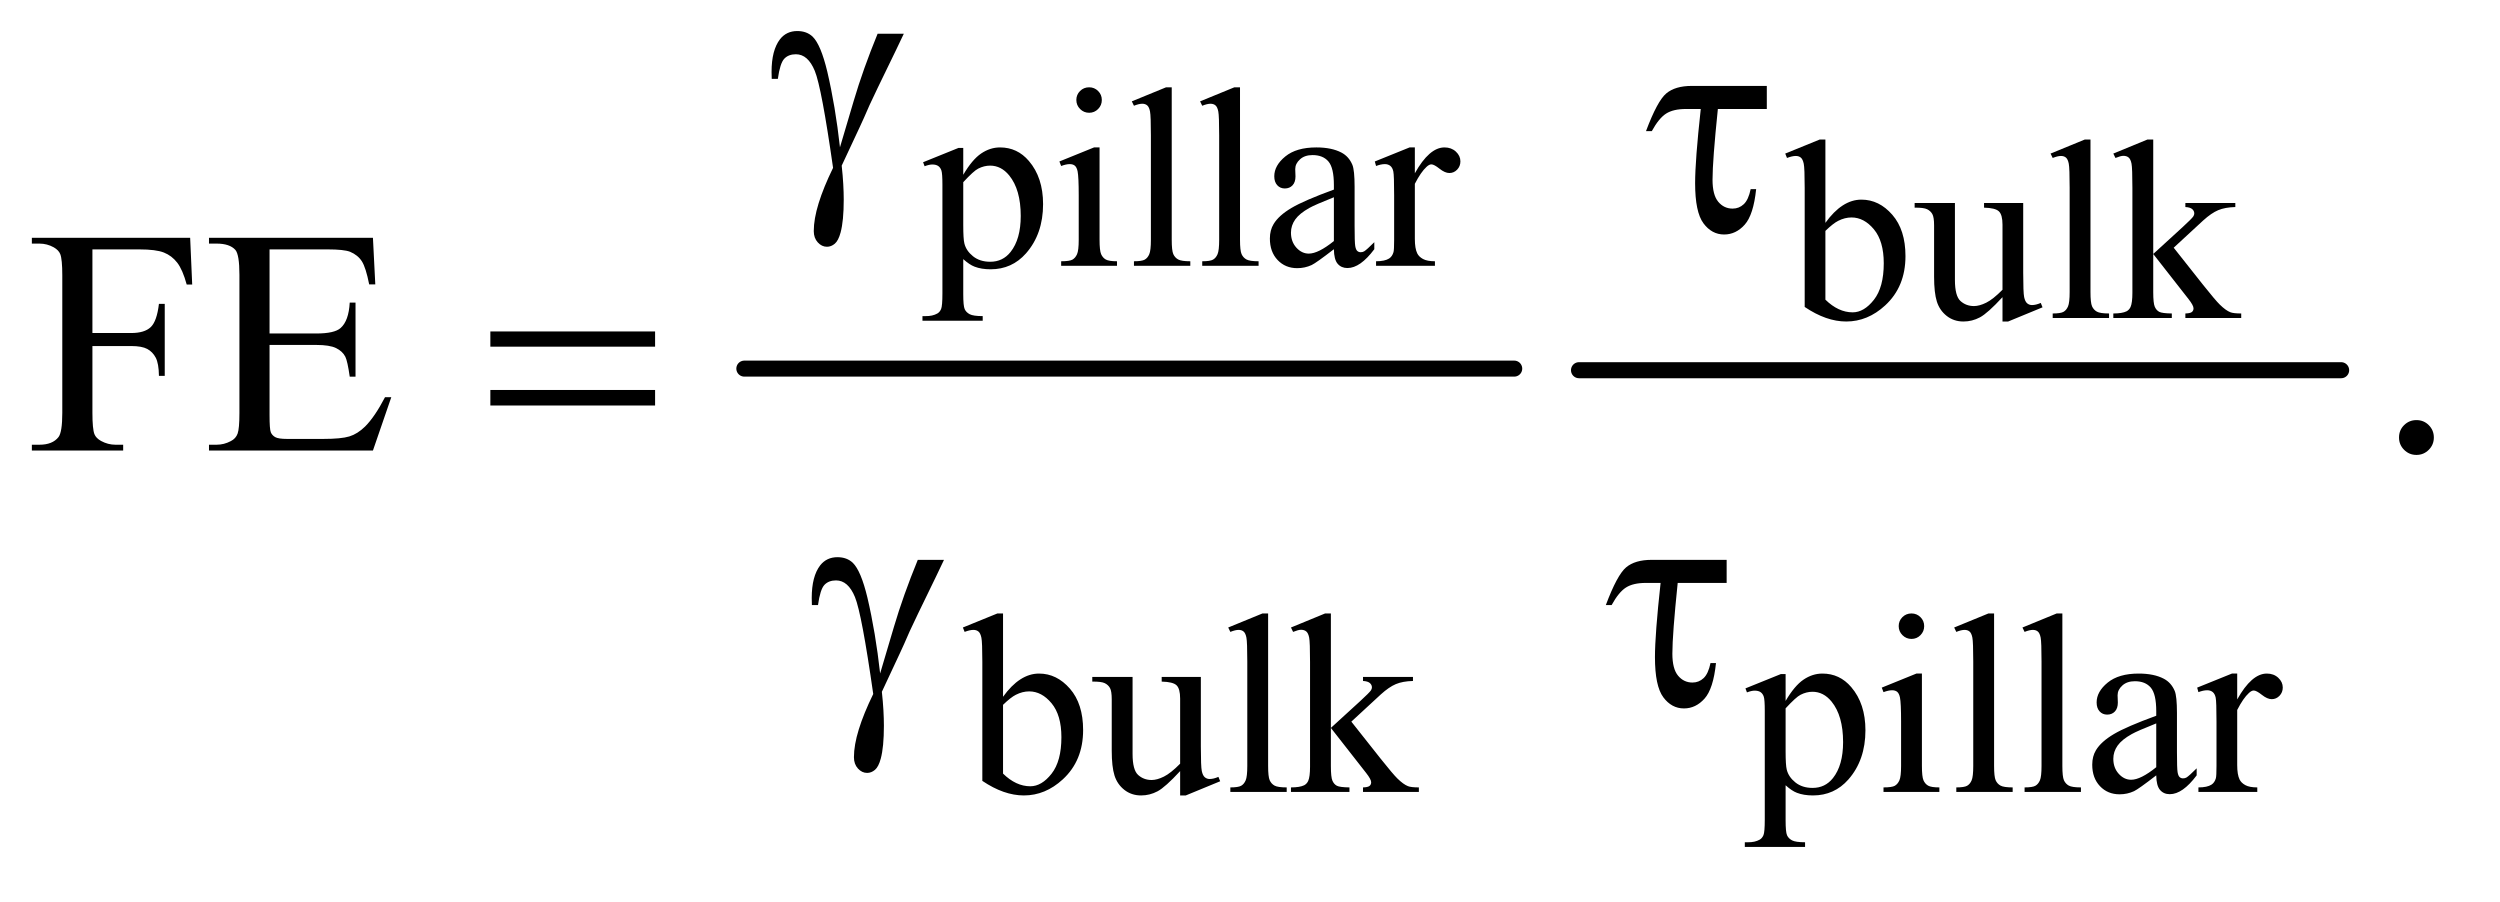 <?xml version="1.0" encoding="UTF-8"?>
<!DOCTYPE svg PUBLIC '-//W3C//DTD SVG 1.0//EN'
          'http://www.w3.org/TR/2001/REC-SVG-20010904/DTD/svg10.dtd'>
<svg stroke-dasharray="none" shape-rendering="auto" xmlns="http://www.w3.org/2000/svg" font-family="'Dialog'" text-rendering="auto" width="122" fill-opacity="1" color-interpolation="auto" color-rendering="auto" preserveAspectRatio="xMidYMid meet" font-size="12px" viewBox="0 0 122 44" fill="black" xmlns:xlink="http://www.w3.org/1999/xlink" stroke="black" image-rendering="auto" stroke-miterlimit="10" stroke-linecap="square" stroke-linejoin="miter" font-style="normal" stroke-width="1" height="44" stroke-dashoffset="0" font-weight="normal" stroke-opacity="1"
><!--Generated by the Batik Graphics2D SVG Generator--><defs id="genericDefs"
  /><g
  ><defs id="defs1"
    ><clipPath clipPathUnits="userSpaceOnUse" id="clipPath1"
      ><path d="M1.008 4.954 L77.884 4.954 L77.884 32.386 L1.008 32.386 L1.008 4.954 Z"
      /></clipPath
      ><clipPath clipPathUnits="userSpaceOnUse" id="clipPath2"
      ><path d="M32.207 158.27 L32.207 1034.699 L2488.293 1034.699 L2488.293 158.27 Z"
      /></clipPath
    ></defs
    ><g stroke-width="16" transform="scale(1.576,1.576) translate(-1.008,-4.954) matrix(0.031,0,0,0.031,0,0)" stroke-linejoin="round" stroke-linecap="round"
    ><line y2="528" fill="none" x1="776" clip-path="url(#clipPath2)" x2="1545" y1="528"
    /></g
    ><g stroke-width="16" transform="matrix(0.049,0,0,0.049,-1.589,-7.806)" stroke-linejoin="round" stroke-linecap="round"
    ><line y2="528" fill="none" x1="1605" clip-path="url(#clipPath2)" x2="2364" y1="528"
    /></g
    ><g transform="matrix(0.049,0,0,0.049,-1.589,-7.806)"
    ><path d="M951.75 320.875 L987 306.625 L991.75 306.625 L991.75 333.375 Q1000.625 318.25 1009.562 312.188 Q1018.5 306.125 1028.375 306.125 Q1045.625 306.125 1057.125 319.625 Q1071.25 336.125 1071.25 362.625 Q1071.25 392.25 1054.25 411.625 Q1040.25 427.5 1019 427.5 Q1009.75 427.5 1003 424.875 Q998 423 991.75 417.375 L991.75 452.25 Q991.75 464 993.188 467.188 Q994.625 470.375 998.188 472.25 Q1001.75 474.125 1011.125 474.125 L1011.125 478.75 L951.125 478.75 L951.125 474.125 L954.25 474.125 Q961.125 474.25 966 471.5 Q968.375 470.125 969.688 467.062 Q971 464 971 451.5 L971 343.25 Q971 332.125 970 329.125 Q969 326.125 966.812 324.625 Q964.625 323.125 960.875 323.125 Q957.875 323.125 953.25 324.875 L951.75 320.875 ZM991.75 340.75 L991.75 383.5 Q991.75 397.375 992.875 401.75 Q994.625 409 1001.438 414.5 Q1008.25 420 1018.625 420 Q1031.125 420 1038.875 410.25 Q1049 397.5 1049 374.375 Q1049 348.125 1037.5 334 Q1029.5 324.25 1018.5 324.25 Q1012.5 324.25 1006.625 327.25 Q1002.125 329.5 991.75 340.75 ZM1117.125 246.25 Q1122.375 246.25 1126.062 249.938 Q1129.75 253.625 1129.75 258.875 Q1129.75 264.125 1126.062 267.875 Q1122.375 271.625 1117.125 271.625 Q1111.875 271.625 1108.125 267.875 Q1104.375 264.125 1104.375 258.875 Q1104.375 253.625 1108.062 249.938 Q1111.75 246.25 1117.125 246.25 ZM1127.5 306.125 L1127.5 398.125 Q1127.5 408.875 1129.062 412.438 Q1130.625 416 1133.688 417.75 Q1136.75 419.5 1144.875 419.5 L1144.875 424 L1089.25 424 L1089.25 419.5 Q1097.625 419.5 1100.5 417.875 Q1103.375 416.25 1105.062 412.5 Q1106.75 408.75 1106.75 398.125 L1106.75 354 Q1106.75 335.375 1105.625 329.875 Q1104.75 325.875 1102.875 324.312 Q1101 322.75 1097.75 322.75 Q1094.25 322.75 1089.25 324.625 L1087.5 320.125 L1122 306.125 L1127.5 306.125 ZM1199.375 246.25 L1199.375 398.125 Q1199.375 408.875 1200.938 412.375 Q1202.5 415.875 1205.75 417.688 Q1209 419.5 1217.875 419.5 L1217.875 424 L1161.75 424 L1161.75 419.5 Q1169.625 419.5 1172.5 417.875 Q1175.375 416.25 1177 412.5 Q1178.625 408.75 1178.625 398.125 L1178.625 294.125 Q1178.625 274.75 1177.75 270.312 Q1176.875 265.875 1174.938 264.25 Q1173 262.625 1170 262.625 Q1166.75 262.625 1161.75 264.625 L1159.625 260.25 L1193.75 246.25 L1199.375 246.25 ZM1267.375 246.25 L1267.375 398.125 Q1267.375 408.875 1268.938 412.375 Q1270.5 415.875 1273.75 417.688 Q1277 419.5 1285.875 419.5 L1285.875 424 L1229.75 424 L1229.75 419.5 Q1237.625 419.5 1240.5 417.875 Q1243.375 416.25 1245 412.5 Q1246.625 408.75 1246.625 398.125 L1246.625 294.125 Q1246.625 274.75 1245.75 270.312 Q1244.875 265.875 1242.938 264.25 Q1241 262.625 1238 262.625 Q1234.75 262.625 1229.75 264.625 L1227.625 260.25 L1261.75 246.25 L1267.375 246.25 ZM1360.875 407.5 Q1343.25 421.125 1338.75 423.25 Q1332 426.375 1324.375 426.375 Q1312.5 426.375 1304.812 418.25 Q1297.125 410.125 1297.125 396.875 Q1297.125 388.5 1300.875 382.375 Q1306 373.875 1318.688 366.375 Q1331.375 358.875 1360.875 348.125 L1360.875 343.625 Q1360.875 326.5 1355.438 320.125 Q1350 313.75 1339.625 313.75 Q1331.75 313.75 1327.125 318 Q1322.375 322.25 1322.375 327.75 L1322.625 335 Q1322.625 340.75 1319.688 343.875 Q1316.75 347 1312 347 Q1307.375 347 1304.438 343.75 Q1301.5 340.5 1301.5 334.875 Q1301.5 324.125 1312.5 315.125 Q1323.5 306.125 1343.375 306.125 Q1358.625 306.125 1368.375 311.25 Q1375.75 315.125 1379.25 323.375 Q1381.5 328.75 1381.5 345.375 L1381.5 384.25 Q1381.5 400.625 1382.125 404.312 Q1382.75 408 1384.188 409.25 Q1385.625 410.5 1387.5 410.5 Q1389.5 410.5 1391 409.625 Q1393.625 408 1401.125 400.5 L1401.125 407.5 Q1387.125 426.25 1374.375 426.25 Q1368.25 426.25 1364.625 422 Q1361 417.75 1360.875 407.5 ZM1360.875 399.375 L1360.875 355.75 Q1342 363.25 1336.5 366.375 Q1326.625 371.875 1322.375 377.875 Q1318.125 383.875 1318.125 391 Q1318.125 400 1323.5 405.938 Q1328.875 411.875 1335.875 411.875 Q1345.375 411.875 1360.875 399.375 ZM1441.5 306.125 L1441.5 331.875 Q1455.875 306.125 1471 306.125 Q1477.875 306.125 1482.375 310.312 Q1486.875 314.5 1486.875 320 Q1486.875 324.875 1483.625 328.25 Q1480.375 331.625 1475.875 331.625 Q1471.5 331.625 1466.062 327.312 Q1460.625 323 1458 323 Q1455.75 323 1453.125 325.5 Q1447.5 330.625 1441.5 342.375 L1441.5 397.25 Q1441.5 406.75 1443.875 411.625 Q1445.5 415 1449.625 417.25 Q1453.75 419.5 1461.5 419.5 L1461.5 424 L1402.875 424 L1402.875 419.5 Q1411.625 419.5 1415.875 416.75 Q1419 414.75 1420.25 410.375 Q1420.875 408.25 1420.875 398.25 L1420.875 353.875 Q1420.875 333.875 1420.062 330.062 Q1419.25 326.25 1417.062 324.5 Q1414.875 322.75 1411.625 322.75 Q1407.75 322.75 1402.875 324.625 L1401.625 320.125 L1436.25 306.125 L1441.5 306.125 Z" stroke="none" clip-path="url(#clipPath2)"
    /></g
    ><g transform="matrix(0.049,0,0,0.049,-1.589,-7.806)"
    ><path d="M1850.375 381.25 Q1867 358.125 1886.25 358.125 Q1903.875 358.125 1917 373.188 Q1930.125 388.25 1930.125 414.375 Q1930.125 444.875 1909.875 463.5 Q1892.5 479.5 1871.125 479.5 Q1861.125 479.5 1850.812 475.875 Q1840.5 472.25 1829.75 465 L1829.75 346.375 Q1829.75 326.875 1828.812 322.375 Q1827.875 317.875 1825.875 316.25 Q1823.875 314.625 1820.875 314.625 Q1817.375 314.625 1812.125 316.625 L1810.375 312.25 L1844.75 298.25 L1850.375 298.25 L1850.375 381.25 ZM1850.375 389.25 L1850.375 457.75 Q1856.75 464 1863.562 467.188 Q1870.375 470.375 1877.5 470.375 Q1888.875 470.375 1898.688 457.875 Q1908.5 445.375 1908.5 421.5 Q1908.5 399.5 1898.688 387.688 Q1888.875 375.875 1876.375 375.875 Q1869.75 375.875 1863.125 379.25 Q1858.125 381.75 1850.375 389.25 ZM2047.375 361.5 L2047.375 430.875 Q2047.375 450.75 2048.312 455.188 Q2049.25 459.625 2051.312 461.375 Q2053.375 463.125 2056.125 463.125 Q2060 463.125 2064.875 461 L2066.625 465.375 L2032.375 479.5 L2026.75 479.5 L2026.75 455.25 Q2012 471.25 2004.25 475.375 Q1996.5 479.5 1987.875 479.5 Q1978.25 479.5 1971.188 473.938 Q1964.125 468.375 1961.375 459.625 Q1958.625 450.875 1958.625 434.875 L1958.625 383.75 Q1958.625 375.625 1956.875 372.5 Q1955.125 369.375 1951.688 367.688 Q1948.25 366 1939.25 366.125 L1939.25 361.5 L1979.375 361.5 L1979.375 438.125 Q1979.375 454.125 1984.938 459.125 Q1990.5 464.125 1998.375 464.125 Q2003.75 464.125 2010.562 460.75 Q2017.375 457.375 2026.75 447.875 L2026.75 383 Q2026.75 373.25 2023.188 369.812 Q2019.625 366.375 2008.375 366.125 L2008.375 361.5 L2047.375 361.5 ZM2114.375 298.25 L2114.375 450.125 Q2114.375 460.875 2115.938 464.375 Q2117.5 467.875 2120.75 469.688 Q2124 471.5 2132.875 471.5 L2132.875 476 L2076.75 476 L2076.75 471.5 Q2084.625 471.5 2087.5 469.875 Q2090.375 468.25 2092 464.5 Q2093.625 460.75 2093.625 450.125 L2093.625 346.125 Q2093.625 326.75 2092.75 322.312 Q2091.875 317.875 2089.938 316.25 Q2088 314.625 2085 314.625 Q2081.75 314.625 2076.75 316.625 L2074.625 312.25 L2108.75 298.25 L2114.375 298.25 ZM2176.875 298.25 L2176.875 412.25 L2206 385.625 Q2215.25 377.125 2216.75 374.875 Q2217.75 373.375 2217.75 371.875 Q2217.75 369.375 2215.688 367.562 Q2213.625 365.75 2208.875 365.5 L2208.875 361.5 L2258.625 361.5 L2258.625 365.5 Q2248.375 365.75 2241.562 368.625 Q2234.75 371.5 2226.625 378.875 L2197.25 406 L2226.625 443.125 Q2238.875 458.5 2243.125 462.625 Q2249.125 468.5 2253.625 470.25 Q2256.75 471.5 2264.5 471.5 L2264.5 476 L2208.875 476 L2208.875 471.5 Q2213.625 471.375 2215.312 470.062 Q2217 468.75 2217 466.375 Q2217 463.5 2212 457.125 L2176.875 412.25 L2176.875 450.25 Q2176.875 461.375 2178.438 464.875 Q2180 468.375 2182.875 469.875 Q2185.75 471.375 2195.375 471.5 L2195.375 476 L2137.125 476 L2137.125 471.5 Q2145.875 471.5 2150.25 469.375 Q2152.875 468 2154.25 465.125 Q2156.125 461 2156.125 450.875 L2156.125 346.625 Q2156.125 326.75 2155.25 322.312 Q2154.375 317.875 2152.375 316.188 Q2150.375 314.5 2147.125 314.5 Q2144.5 314.5 2139.25 316.625 L2137.125 312.25 L2171.125 298.25 L2176.875 298.25 Z" stroke="none" clip-path="url(#clipPath2)"
    /></g
    ><g transform="matrix(0.049,0,0,0.049,-1.589,-7.806)"
    ><path d="M1031.375 853.25 Q1048 830.125 1067.25 830.125 Q1084.875 830.125 1098 845.188 Q1111.125 860.25 1111.125 886.375 Q1111.125 916.875 1090.875 935.5 Q1073.5 951.5 1052.125 951.5 Q1042.125 951.5 1031.812 947.875 Q1021.5 944.25 1010.75 937 L1010.75 818.375 Q1010.75 798.875 1009.812 794.375 Q1008.875 789.875 1006.875 788.25 Q1004.875 786.625 1001.875 786.625 Q998.375 786.625 993.125 788.625 L991.375 784.25 L1025.75 770.25 L1031.375 770.25 L1031.375 853.25 ZM1031.375 861.25 L1031.375 929.75 Q1037.75 936 1044.562 939.188 Q1051.375 942.375 1058.5 942.375 Q1069.875 942.375 1079.688 929.875 Q1089.5 917.375 1089.5 893.5 Q1089.5 871.5 1079.688 859.688 Q1069.875 847.875 1057.375 847.875 Q1050.75 847.875 1044.125 851.25 Q1039.125 853.75 1031.375 861.25 ZM1228.375 833.5 L1228.375 902.875 Q1228.375 922.75 1229.312 927.188 Q1230.25 931.625 1232.312 933.375 Q1234.375 935.125 1237.125 935.125 Q1241 935.125 1245.875 933 L1247.625 937.375 L1213.375 951.5 L1207.75 951.5 L1207.75 927.25 Q1193 943.25 1185.25 947.375 Q1177.5 951.5 1168.875 951.5 Q1159.25 951.5 1152.188 945.938 Q1145.125 940.375 1142.375 931.625 Q1139.625 922.875 1139.625 906.875 L1139.625 855.75 Q1139.625 847.625 1137.875 844.5 Q1136.125 841.375 1132.688 839.688 Q1129.25 838 1120.25 838.125 L1120.25 833.5 L1160.375 833.5 L1160.375 910.125 Q1160.375 926.125 1165.938 931.125 Q1171.5 936.125 1179.375 936.125 Q1184.75 936.125 1191.562 932.75 Q1198.375 929.375 1207.75 919.875 L1207.75 855 Q1207.75 845.25 1204.188 841.812 Q1200.625 838.375 1189.375 838.125 L1189.375 833.5 L1228.375 833.5 ZM1295.375 770.25 L1295.375 922.125 Q1295.375 932.875 1296.938 936.375 Q1298.5 939.875 1301.75 941.688 Q1305 943.5 1313.875 943.5 L1313.875 948 L1257.75 948 L1257.75 943.5 Q1265.625 943.5 1268.5 941.875 Q1271.375 940.25 1273 936.5 Q1274.625 932.75 1274.625 922.125 L1274.625 818.125 Q1274.625 798.75 1273.75 794.312 Q1272.875 789.875 1270.938 788.25 Q1269 786.625 1266 786.625 Q1262.75 786.625 1257.75 788.625 L1255.625 784.25 L1289.75 770.25 L1295.375 770.25 ZM1357.875 770.25 L1357.875 884.25 L1387 857.625 Q1396.25 849.125 1397.75 846.875 Q1398.75 845.375 1398.75 843.875 Q1398.75 841.375 1396.688 839.562 Q1394.625 837.75 1389.875 837.5 L1389.875 833.5 L1439.625 833.5 L1439.625 837.5 Q1429.375 837.75 1422.562 840.625 Q1415.75 843.5 1407.625 850.875 L1378.25 878 L1407.625 915.125 Q1419.875 930.5 1424.125 934.625 Q1430.125 940.5 1434.625 942.25 Q1437.75 943.5 1445.5 943.5 L1445.5 948 L1389.875 948 L1389.875 943.5 Q1394.625 943.375 1396.312 942.062 Q1398 940.75 1398 938.375 Q1398 935.5 1393 929.125 L1357.875 884.25 L1357.875 922.25 Q1357.875 933.375 1359.438 936.875 Q1361 940.375 1363.875 941.875 Q1366.75 943.375 1376.375 943.5 L1376.375 948 L1318.125 948 L1318.125 943.5 Q1326.875 943.5 1331.25 941.375 Q1333.875 940 1335.25 937.125 Q1337.125 933 1337.125 922.875 L1337.125 818.625 Q1337.125 798.75 1336.25 794.312 Q1335.375 789.875 1333.375 788.188 Q1331.375 786.5 1328.125 786.5 Q1325.5 786.5 1320.25 788.625 L1318.125 784.25 L1352.125 770.25 L1357.875 770.25 ZM1770.75 844.875 L1806 830.625 L1810.75 830.625 L1810.75 857.375 Q1819.625 842.25 1828.562 836.188 Q1837.5 830.125 1847.375 830.125 Q1864.625 830.125 1876.125 843.625 Q1890.25 860.125 1890.25 886.625 Q1890.25 916.25 1873.25 935.625 Q1859.25 951.5 1838 951.5 Q1828.75 951.5 1822 948.875 Q1817 947 1810.75 941.375 L1810.75 976.25 Q1810.75 988 1812.188 991.188 Q1813.625 994.375 1817.188 996.25 Q1820.75 998.125 1830.125 998.125 L1830.125 1002.75 L1770.125 1002.75 L1770.125 998.125 L1773.25 998.125 Q1780.125 998.25 1785 995.5 Q1787.375 994.125 1788.688 991.062 Q1790 988 1790 975.5 L1790 867.25 Q1790 856.125 1789 853.125 Q1788 850.125 1785.812 848.625 Q1783.625 847.125 1779.875 847.125 Q1776.875 847.125 1772.25 848.875 L1770.75 844.875 ZM1810.75 864.75 L1810.75 907.5 Q1810.75 921.375 1811.875 925.75 Q1813.625 933 1820.438 938.5 Q1827.25 944 1837.625 944 Q1850.125 944 1857.875 934.25 Q1868 921.5 1868 898.375 Q1868 872.125 1856.5 858 Q1848.5 848.25 1837.5 848.25 Q1831.5 848.25 1825.625 851.25 Q1821.125 853.5 1810.75 864.75 ZM1936.125 770.25 Q1941.375 770.25 1945.062 773.938 Q1948.75 777.625 1948.75 782.875 Q1948.75 788.125 1945.062 791.875 Q1941.375 795.625 1936.125 795.625 Q1930.875 795.625 1927.125 791.875 Q1923.375 788.125 1923.375 782.875 Q1923.375 777.625 1927.062 773.938 Q1930.75 770.25 1936.125 770.25 ZM1946.5 830.125 L1946.5 922.125 Q1946.5 932.875 1948.062 936.438 Q1949.625 940 1952.688 941.75 Q1955.75 943.5 1963.875 943.5 L1963.875 948 L1908.25 948 L1908.25 943.5 Q1916.625 943.5 1919.5 941.875 Q1922.375 940.25 1924.062 936.5 Q1925.75 932.75 1925.75 922.125 L1925.75 878 Q1925.75 859.375 1924.625 853.875 Q1923.75 849.875 1921.875 848.312 Q1920 846.75 1916.75 846.75 Q1913.25 846.75 1908.25 848.625 L1906.5 844.125 L1941 830.125 L1946.5 830.125 ZM2018.375 770.25 L2018.375 922.125 Q2018.375 932.875 2019.938 936.375 Q2021.5 939.875 2024.75 941.688 Q2028 943.5 2036.875 943.5 L2036.875 948 L1980.75 948 L1980.75 943.5 Q1988.625 943.5 1991.5 941.875 Q1994.375 940.25 1996 936.5 Q1997.625 932.75 1997.625 922.125 L1997.625 818.125 Q1997.625 798.75 1996.75 794.312 Q1995.875 789.875 1993.938 788.25 Q1992 786.625 1989 786.625 Q1985.75 786.625 1980.75 788.625 L1978.625 784.25 L2012.75 770.25 L2018.375 770.25 ZM2086.375 770.25 L2086.375 922.125 Q2086.375 932.875 2087.938 936.375 Q2089.5 939.875 2092.75 941.688 Q2096 943.5 2104.875 943.5 L2104.875 948 L2048.75 948 L2048.75 943.5 Q2056.625 943.5 2059.5 941.875 Q2062.375 940.25 2064 936.5 Q2065.625 932.75 2065.625 922.125 L2065.625 818.125 Q2065.625 798.75 2064.75 794.312 Q2063.875 789.875 2061.938 788.25 Q2060 786.625 2057 786.625 Q2053.75 786.625 2048.75 788.625 L2046.625 784.25 L2080.75 770.25 L2086.375 770.25 ZM2179.875 931.5 Q2162.25 945.125 2157.75 947.25 Q2151 950.375 2143.375 950.375 Q2131.5 950.375 2123.812 942.25 Q2116.125 934.125 2116.125 920.875 Q2116.125 912.5 2119.875 906.375 Q2125 897.875 2137.688 890.375 Q2150.375 882.875 2179.875 872.125 L2179.875 867.625 Q2179.875 850.5 2174.438 844.125 Q2169 837.75 2158.625 837.75 Q2150.75 837.75 2146.125 842 Q2141.375 846.25 2141.375 851.75 L2141.625 859 Q2141.625 864.75 2138.688 867.875 Q2135.75 871 2131 871 Q2126.375 871 2123.438 867.75 Q2120.5 864.5 2120.5 858.875 Q2120.5 848.125 2131.5 839.125 Q2142.5 830.125 2162.375 830.125 Q2177.625 830.125 2187.375 835.25 Q2194.75 839.125 2198.25 847.375 Q2200.5 852.75 2200.5 869.375 L2200.5 908.25 Q2200.5 924.625 2201.125 928.312 Q2201.75 932 2203.188 933.25 Q2204.625 934.5 2206.5 934.5 Q2208.5 934.5 2210 933.625 Q2212.625 932 2220.125 924.5 L2220.125 931.5 Q2206.125 950.25 2193.375 950.25 Q2187.25 950.25 2183.625 946 Q2180 941.75 2179.875 931.5 ZM2179.875 923.375 L2179.875 879.75 Q2161 887.25 2155.5 890.375 Q2145.625 895.875 2141.375 901.875 Q2137.125 907.875 2137.125 915 Q2137.125 924 2142.5 929.938 Q2147.875 935.875 2154.875 935.875 Q2164.375 935.875 2179.875 923.375 ZM2260.5 830.125 L2260.5 855.875 Q2274.875 830.125 2290 830.125 Q2296.875 830.125 2301.375 834.312 Q2305.875 838.5 2305.875 844 Q2305.875 848.875 2302.625 852.25 Q2299.375 855.625 2294.875 855.625 Q2290.5 855.625 2285.062 851.312 Q2279.625 847 2277 847 Q2274.75 847 2272.125 849.5 Q2266.5 854.625 2260.5 866.375 L2260.5 921.25 Q2260.5 930.75 2262.875 935.625 Q2264.5 939 2268.625 941.25 Q2272.75 943.5 2280.5 943.5 L2280.5 948 L2221.875 948 L2221.875 943.5 Q2230.625 943.5 2234.875 940.75 Q2238 938.75 2239.25 934.375 Q2239.875 932.25 2239.875 922.25 L2239.875 877.875 Q2239.875 857.875 2239.062 854.062 Q2238.25 850.25 2236.062 848.5 Q2233.875 846.75 2230.625 846.75 Q2226.75 846.75 2221.875 848.625 L2220.625 844.125 L2255.25 830.125 L2260.5 830.125 Z" stroke="none" clip-path="url(#clipPath2)"
    /></g
    ><g transform="matrix(0.049,0,0,0.049,-1.589,-7.806)"
    ><path d="M124.469 407.688 L124.469 490.969 L163.062 490.969 Q176.344 490.969 182.516 485.109 Q188.688 479.25 190.719 461.906 L196.5 461.906 L196.5 533.625 L190.719 533.625 Q190.562 521.281 187.516 515.5 Q184.469 509.719 179.078 506.828 Q173.688 503.938 163.062 503.938 L124.469 503.938 L124.469 570.5 Q124.469 586.594 126.5 591.75 Q128.062 595.656 133.062 598.469 Q139.938 602.219 147.438 602.219 L155.094 602.219 L155.094 608 L64.156 608 L64.156 602.219 L71.656 602.219 Q84.781 602.219 90.719 594.562 Q94.469 589.562 94.469 570.5 L94.469 433.625 Q94.469 417.531 92.438 412.375 Q90.875 408.469 86.031 405.656 Q79.312 401.906 71.656 401.906 L64.156 401.906 L64.156 396.125 L221.812 396.125 L223.844 442.688 L218.375 442.688 Q214.312 427.844 208.922 420.891 Q203.531 413.938 195.641 410.812 Q187.75 407.688 171.188 407.688 L124.469 407.688 ZM300.875 407.688 L300.875 491.438 L347.438 491.438 Q365.562 491.438 371.656 485.969 Q379.781 478.781 380.719 460.656 L386.5 460.656 L386.5 534.406 L380.719 534.406 Q378.531 518.938 376.344 514.562 Q373.531 509.094 367.125 505.969 Q360.719 502.844 347.438 502.844 L300.875 502.844 L300.875 572.688 Q300.875 586.75 302.125 589.797 Q303.375 592.844 306.5 594.641 Q309.625 596.438 318.375 596.438 L354.312 596.438 Q372.281 596.438 380.406 593.938 Q388.531 591.438 396.031 584.094 Q405.719 574.406 415.875 554.875 L422.125 554.875 L403.844 608 L240.562 608 L240.562 602.219 L248.062 602.219 Q255.562 602.219 262.281 598.625 Q267.281 596.125 269.078 591.125 Q270.875 586.125 270.875 570.656 L270.875 433 Q270.875 412.844 266.812 408.156 Q261.188 401.906 248.062 401.906 L240.562 401.906 L240.562 396.125 L403.844 396.125 L406.188 442.531 L400.094 442.531 Q396.812 425.812 392.828 419.562 Q388.844 413.312 381.031 410.031 Q374.781 407.688 359 407.688 L300.875 407.688 ZM2439 577.688 Q2446.344 577.688 2451.344 582.766 Q2456.344 587.844 2456.344 595.031 Q2456.344 602.219 2451.266 607.297 Q2446.188 612.375 2439 612.375 Q2431.812 612.375 2426.734 607.297 Q2421.656 602.219 2421.656 595.031 Q2421.656 587.688 2426.734 582.688 Q2431.812 577.688 2439 577.688 Z" stroke="none" clip-path="url(#clipPath2)"
    /></g
    ><g transform="matrix(0.049,0,0,0.049,-1.589,-7.806)"
    ><path d="M906.469 192.875 L932.562 192.875 Q930.062 198.5 906.781 246.312 Q897.094 266.312 892.875 276.625 Q891 280.844 888.656 285.844 L870.688 324.281 Q871.781 334.281 872.25 342.719 Q872.719 351.156 872.719 358.031 Q872.719 379.281 869.594 390.844 Q867.406 398.969 863.812 402.016 Q860.219 405.062 856 405.062 Q850.844 405.062 846.859 400.688 Q842.875 396.312 842.875 389.438 Q842.875 377.406 847.719 361.703 Q852.562 346 862.094 326.469 Q850.688 246.469 843.891 229.906 Q837.094 213.344 825.062 213.344 Q817.719 213.344 813.5 217.797 Q809.281 222.25 807.094 237.875 L801 237.875 Q800.844 233.188 800.844 230.844 Q800.844 209.281 809.281 198.344 Q815.688 190.219 826.469 190.219 Q835.844 190.219 841.781 195.844 Q849.906 203.812 856.312 230.531 Q864.438 265.219 868.969 306 L882.719 259.594 Q891.938 228.344 906.469 192.875 Z" stroke="none" clip-path="url(#clipPath2)"
    /></g
    ><g transform="matrix(0.049,0,0,0.049,-1.589,-7.806)"
    ><path d="M1792.031 244.875 L1792.031 267.844 L1743.281 267.844 Q1737.969 319.25 1737.969 338.312 Q1737.969 353.469 1743.672 360.266 Q1749.375 367.062 1757.969 367.062 Q1764.375 367.062 1769.062 362.688 Q1773.75 358.312 1775.938 347.688 L1781.406 347.688 Q1778.75 373.312 1770 383.078 Q1761.25 392.844 1749.531 392.844 Q1737.188 392.844 1728.906 381.672 Q1720.625 370.5 1720.625 341.75 Q1720.625 319.094 1726.25 267.844 L1711.562 267.844 Q1698.906 267.844 1691.719 272.453 Q1684.531 277.062 1677.5 289.875 L1671.719 289.875 Q1682.969 259.875 1691.875 252.375 Q1700.781 244.875 1717.188 244.875 L1792.031 244.875 Z" stroke="none" clip-path="url(#clipPath2)"
    /></g
    ><g transform="matrix(0.049,0,0,0.049,-1.589,-7.806)"
    ><path d="M520.781 489.406 L684.844 489.406 L684.844 504.562 L520.781 504.562 L520.781 489.406 ZM520.781 547.688 L684.844 547.688 L684.844 563.156 L520.781 563.156 L520.781 547.688 Z" stroke="none" clip-path="url(#clipPath2)"
    /></g
    ><g transform="matrix(0.049,0,0,0.049,-1.589,-7.806)"
    ><path d="M946.469 716.875 L972.562 716.875 Q970.062 722.5 946.781 770.312 Q937.094 790.312 932.875 800.625 Q931 804.844 928.656 809.844 L910.688 848.281 Q911.781 858.281 912.25 866.719 Q912.719 875.156 912.719 882.031 Q912.719 903.281 909.594 914.844 Q907.406 922.969 903.812 926.016 Q900.219 929.062 896 929.062 Q890.844 929.062 886.859 924.688 Q882.875 920.312 882.875 913.438 Q882.875 901.406 887.719 885.703 Q892.562 870 902.094 850.469 Q890.688 770.469 883.891 753.906 Q877.094 737.344 865.062 737.344 Q857.719 737.344 853.5 741.797 Q849.281 746.25 847.094 761.875 L841 761.875 Q840.844 757.188 840.844 754.844 Q840.844 733.281 849.281 722.344 Q855.688 714.219 866.469 714.219 Q875.844 714.219 881.781 719.844 Q889.906 727.812 896.312 754.531 Q904.438 789.219 908.969 830 L922.719 783.594 Q931.938 752.344 946.469 716.875 ZM1752.031 716.875 L1752.031 739.844 L1703.281 739.844 Q1697.969 791.25 1697.969 810.312 Q1697.969 825.469 1703.672 832.266 Q1709.375 839.062 1717.969 839.062 Q1724.375 839.062 1729.062 834.688 Q1733.75 830.312 1735.938 819.688 L1741.406 819.688 Q1738.75 845.312 1730 855.078 Q1721.25 864.844 1709.531 864.844 Q1697.188 864.844 1688.906 853.672 Q1680.625 842.5 1680.625 813.75 Q1680.625 791.094 1686.25 739.844 L1671.562 739.844 Q1658.906 739.844 1651.719 744.453 Q1644.531 749.062 1637.5 761.875 L1631.719 761.875 Q1642.969 731.875 1651.875 724.375 Q1660.781 716.875 1677.188 716.875 L1752.031 716.875 Z" stroke="none" clip-path="url(#clipPath2)"
    /></g
  ></g
></svg
>
